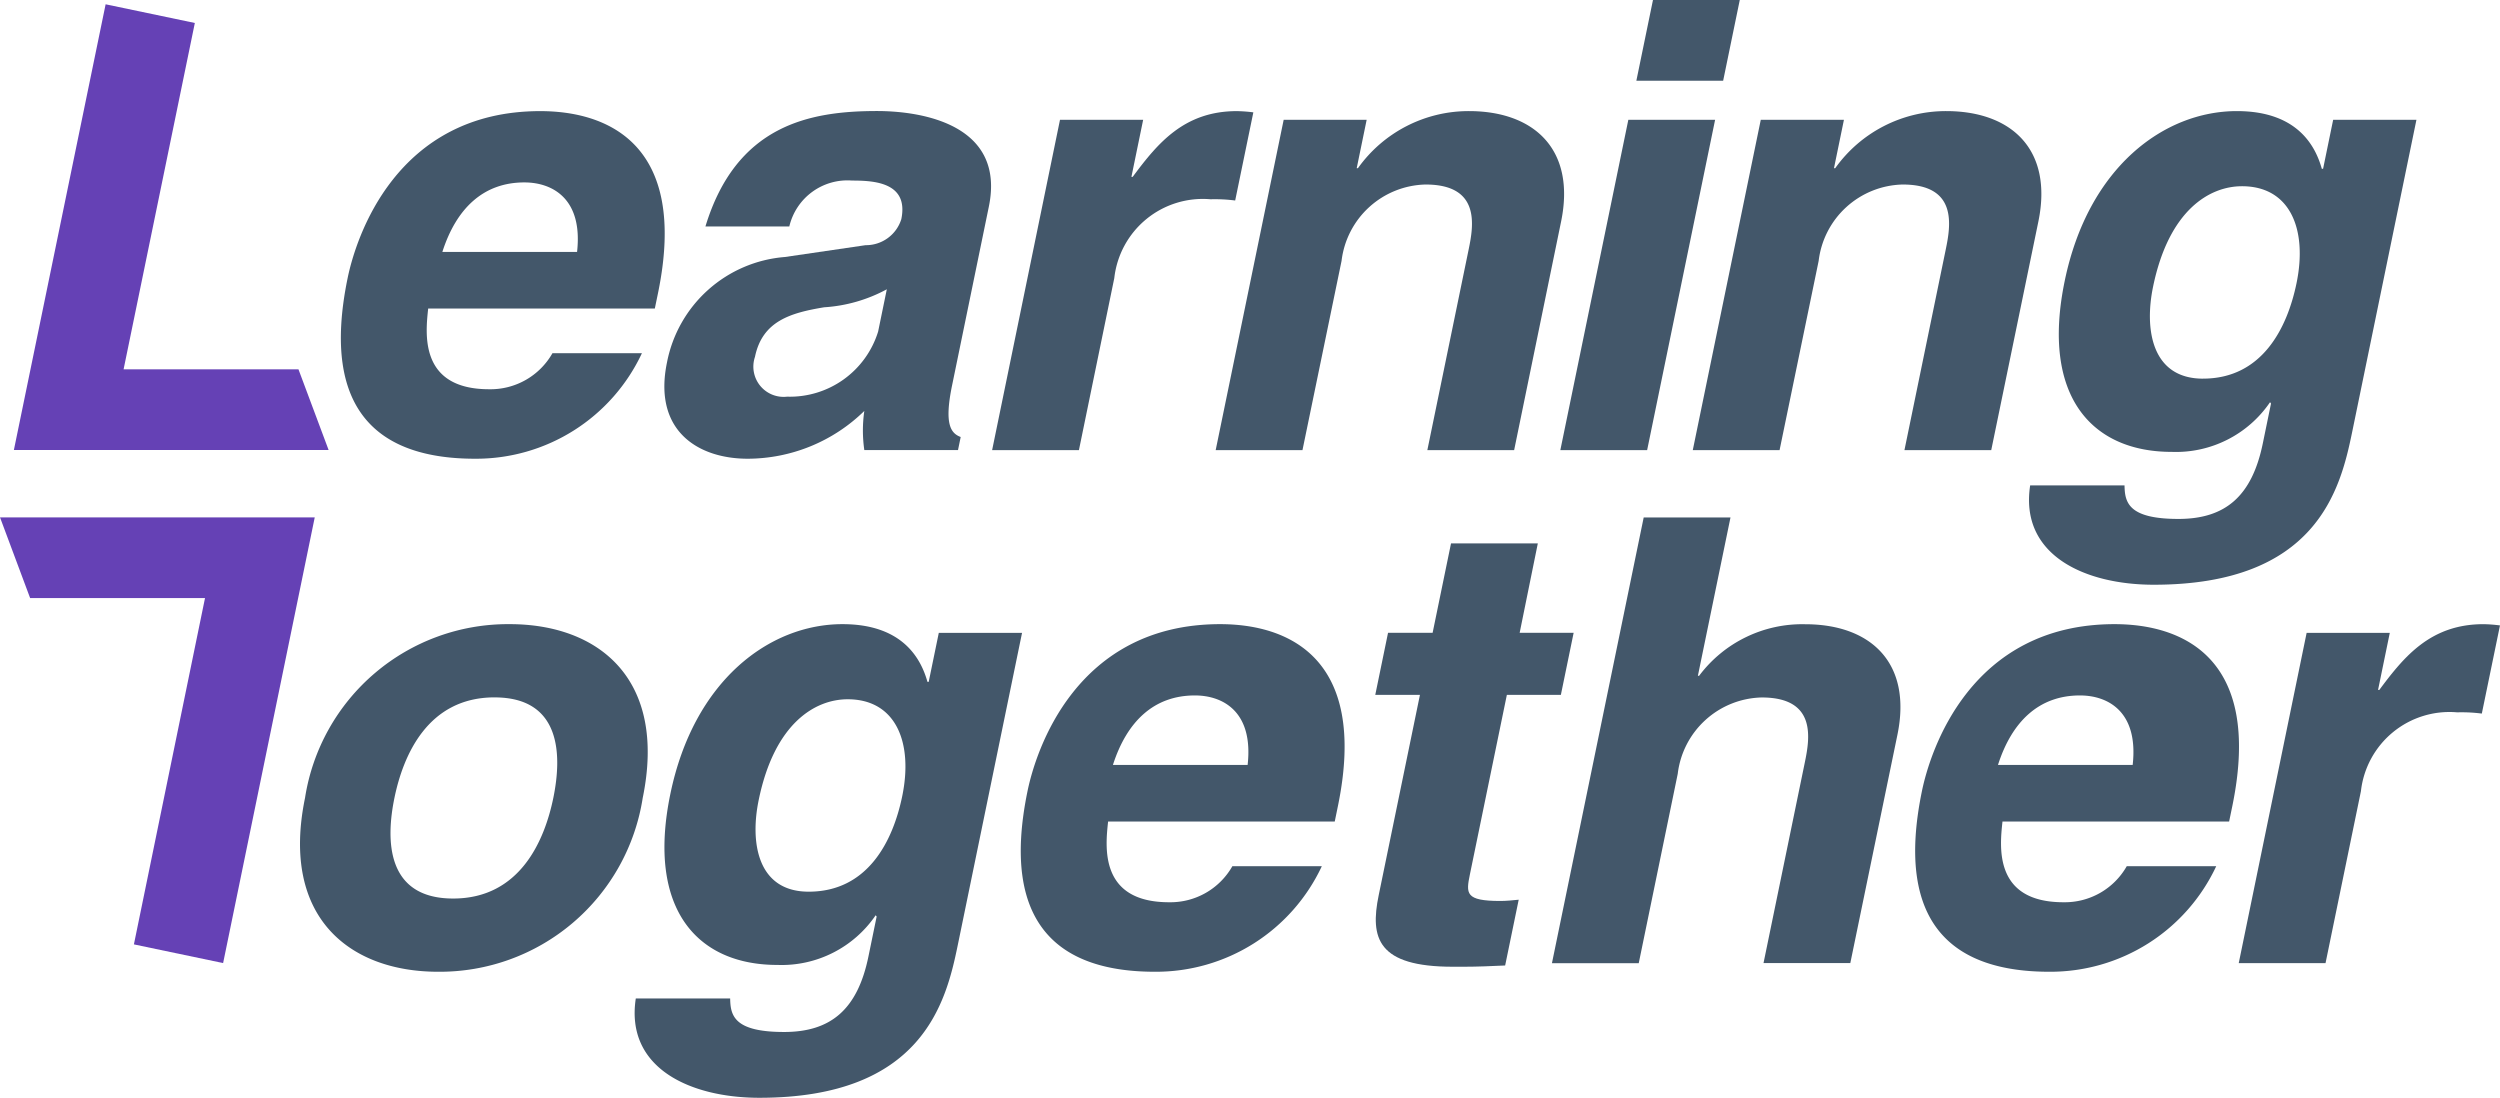 <svg xmlns="http://www.w3.org/2000/svg" width="103.689" height="45.531" viewBox="0 0 103.689 45.531"><defs><style>.a{fill:#6541b5;}.b{fill:#43576a;}</style></defs><g transform="translate(-179.282 -618.052)"><g transform="translate(179.858 618.052)"><path class="a" d="M185.318,633.655h7.253L193.821,637H180.768l3.805-18.485,3.7.775Z" transform="translate(-180.768 -618.337)"/><path class="b" d="M228.236,639.98a7.594,7.594,0,0,1-6.926,4.377c-3.862,0-6.441-1.854-5.28-7.492.339-1.648,1.991-6.925,7.99-6.925,2.7,0,6.172,1.287,4.884,7.544l-.133.644h-9.4c-.109,1.029-.381,3.347,2.529,3.347a2.953,2.953,0,0,0,2.625-1.494Zm-2.69-4.2c.25-2.215-1.028-2.883-2.187-2.883-1.7,0-2.823,1.081-3.4,2.883Z" transform="translate(-202.188 -625.331)"/><path class="b" d="M262.289,641.32c-.334,1.621-.047,1.982.358,2.136l-.111.541h-3.886a5.656,5.656,0,0,1,0-1.622,6.938,6.938,0,0,1-4.836,1.982c-2.06,0-3.932-1.158-3.349-3.99a5.416,5.416,0,0,1,4.892-4.377l3.344-.49a1.535,1.535,0,0,0,1.484-1.08c.312-1.519-1.114-1.6-2.04-1.6a2.477,2.477,0,0,0-2.606,1.905H252.06c1.276-4.2,4.307-4.789,7.113-4.789,1.931,0,5.336.592,4.642,3.965Zm-2.706-3.991a6.275,6.275,0,0,1-2.6.747c-1.386.231-2.562.566-2.869,2.059a1.255,1.255,0,0,0,1.335,1.648,3.832,3.832,0,0,0,3.774-2.7Z" transform="translate(-223.378 -625.331)"/><path class="b" d="M288.234,630.3h3.449l-.487,2.368h.052c1.032-1.39,2.132-2.728,4.32-2.728a5.97,5.97,0,0,1,.685.051l-.753,3.656a6.568,6.568,0,0,0-1.02-.051,3.694,3.694,0,0,0-3.994,3.269L289.019,644h-3.6Z" transform="translate(-244.846 -625.331)"/><path class="b" d="M321.717,644h-3.6l1.712-8.316c.207-1,.505-2.7-1.786-2.7a3.593,3.593,0,0,0-3.484,3.167L312.938,644h-3.6l2.82-13.7H315.6l-.413,2.008h.051a5.636,5.636,0,0,1,4.607-2.369c2.678,0,4.44,1.57,3.819,4.583Z" transform="translate(-259.493 -625.331)"/><path class="b" d="M352.964,621.4h-3.6l.689-3.347h3.6Zm-.334,1.622-2.819,13.7h-3.6l2.82-13.7Z" transform="translate(-282.071 -618.052)"/><path class="b" d="M372.763,644h-3.6l1.712-8.316c.207-1,.505-2.7-1.786-2.7a3.593,3.593,0,0,0-3.484,3.167L363.984,644h-3.6l2.82-13.7h3.449l-.413,2.008h.051a5.636,5.636,0,0,1,4.607-2.369c2.678,0,4.44,1.57,3.819,4.583Z" transform="translate(-290.751 -625.331)"/><path class="b" d="M412.431,630.3l-2.671,12.975c-.488,2.369-1.479,6.308-8.224,6.308-2.832,0-5.57-1.21-5.126-4.119h3.914c.011.7.151,1.39,2.237,1.39,1.931,0,3.048-.927,3.5-3.141l.339-1.648-.041-.052a4.72,4.72,0,0,1-4.08,2.06c-3.3,0-5.424-2.291-4.438-7.08.975-4.737,4.13-7.054,7.143-7.054,2.548,0,3.271,1.494,3.523,2.394h.052l.418-2.033Zm-8.852,10.735c2.445,0,3.493-2.085,3.88-3.964.456-2.215-.255-4.016-2.263-4.016-1.338,0-3.032.978-3.689,4.171C401.146,638.976,401.442,641.036,403.579,641.036Z" transform="translate(-312.784 -625.331)"/></g><g transform="translate(179.282 639.511)"><path class="a" d="M187.785,676.753h-7.253l-1.249-3.347h13.053l-3.8,18.485-3.7-.775Z" transform="translate(-179.282 -673.406)"/><path class="b" d="M217.107,699.246c-3.681,0-6.536-2.266-5.519-7.209a8.52,8.52,0,0,1,8.487-7.208c3.682,0,6.536,2.265,5.519,7.208A8.519,8.519,0,0,1,217.107,699.246Zm2.343-11.38c-2.781,0-3.794,2.42-4.154,4.171s-.344,4.172,2.436,4.172,3.794-2.42,4.154-4.172S222.231,687.867,219.45,687.867Z" transform="translate(-198.937 -680.401)"/><path class="b" d="M263.249,685.19l-2.671,12.975c-.487,2.369-1.479,6.308-8.224,6.308-2.832,0-5.569-1.21-5.125-4.119h3.914c.011.7.151,1.39,2.237,1.39,1.931,0,3.048-.927,3.5-3.141l.339-1.648-.041-.052a4.719,4.719,0,0,1-4.08,2.06c-3.3,0-5.424-2.291-4.438-7.08.975-4.737,4.13-7.054,7.142-7.054,2.548,0,3.271,1.494,3.524,2.394h.051l.419-2.033ZM254.4,695.925c2.445,0,3.493-2.085,3.88-3.964.456-2.215-.255-4.016-2.263-4.016-1.339,0-3.032.978-3.689,4.171C251.963,693.865,252.26,695.925,254.4,695.925Z" transform="translate(-220.859 -680.401)"/><path class="b" d="M300.978,694.869a7.594,7.594,0,0,1-6.926,4.377c-3.862,0-6.441-1.854-5.28-7.492.339-1.648,1.991-6.925,7.99-6.925,2.7,0,6.172,1.287,4.884,7.544l-.132.643h-9.4c-.109,1.029-.381,3.347,2.529,3.347a2.953,2.953,0,0,0,2.625-1.494Zm-3.077-4.2c.25-2.215-1.028-2.883-2.187-2.883-1.7,0-2.823,1.081-3.4,2.883Z" transform="translate(-246.155 -680.401)"/><path class="b" d="M332.41,679.9h2.239l-.53,2.575h-2.24l-1.532,7.441c-.164.8-.2,1.107,1.265,1.107.233,0,.495-.026.758-.052l-.562,2.728c-.572.026-1.144.052-1.71.052h-.463c-3.115,0-3.439-1.184-3.073-2.96l1.712-8.316h-1.853l.53-2.575H328.8l.763-3.707h3.6Z" transform="translate(-269.381 -675.114)"/><path class="b" d="M357.684,691.891h-3.6l1.712-8.316c.207-1,.505-2.7-1.786-2.7a3.593,3.593,0,0,0-3.484,3.167l-1.617,7.853h-3.6l3.805-18.485h3.6l-1.352,6.565h.052a5.343,5.343,0,0,1,4.405-2.137c2.678,0,4.44,1.57,3.819,4.583Z" transform="translate(-280.941 -673.406)"/><path class="b" d="M396.669,694.869a7.594,7.594,0,0,1-6.926,4.377c-3.861,0-6.441-1.854-5.28-7.492.339-1.648,1.991-6.925,7.99-6.925,2.7,0,6.172,1.287,4.884,7.544l-.133.643h-9.4c-.109,1.029-.381,3.347,2.529,3.347a2.953,2.953,0,0,0,2.625-1.494Zm-3.465-4.2c.25-2.215-1.028-2.883-2.187-2.883-1.7,0-2.823,1.081-3.4,2.883Z" transform="translate(-304.75 -680.401)"/><path class="b" d="M421.611,685.19h3.449l-.487,2.368h.052c1.032-1.39,2.132-2.728,4.32-2.728a5.9,5.9,0,0,1,.685.052l-.753,3.656a6.562,6.562,0,0,0-1.02-.051,3.694,3.694,0,0,0-3.994,3.269l-1.468,7.132h-3.6Z" transform="translate(-325.942 -680.401)"/></g></g></svg>